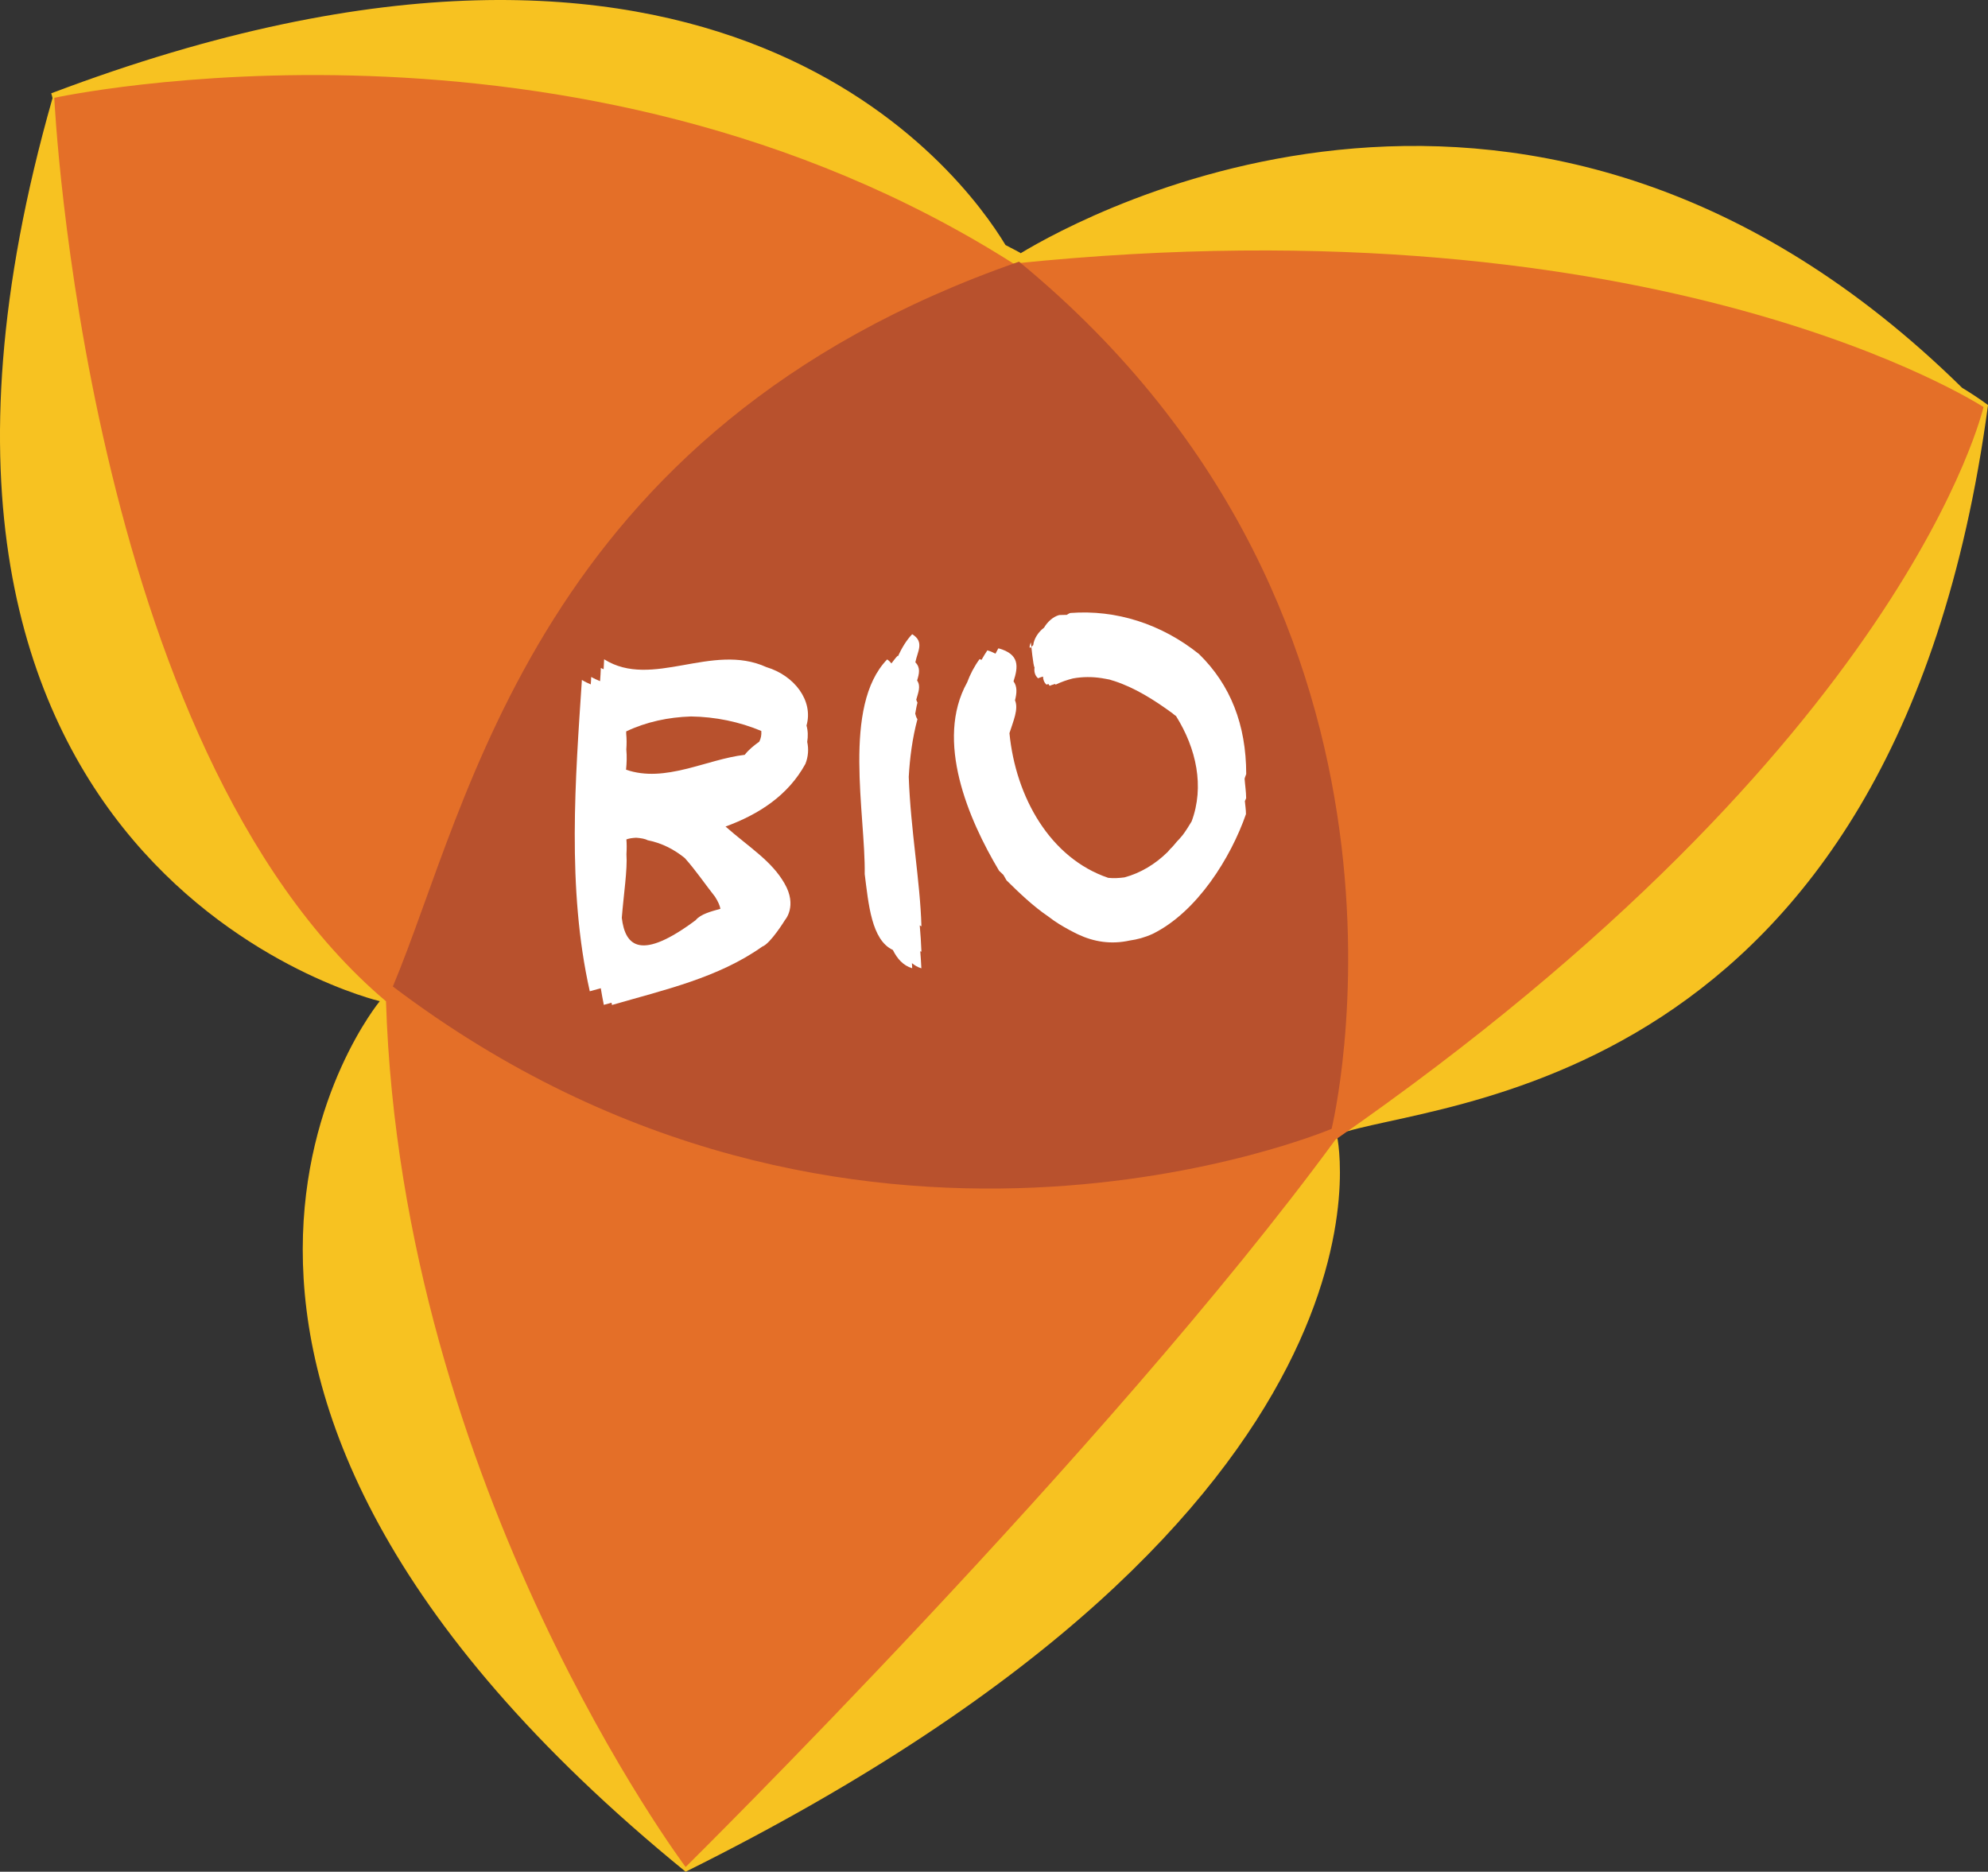 <?xml version="1.0" encoding="UTF-8" standalone="no"?>
<svg
   xmlns:dc="http://purl.org/dc/elements/1.1/"
   xmlns:cc="http://creativecommons.org/ns#"
   xmlns:rdf="http://www.w3.org/1999/02/22-rdf-syntax-ns#"
   xmlns:svg="http://www.w3.org/2000/svg"
   xmlns="http://www.w3.org/2000/svg"
   xml:space="preserve"
   enable-background="new 0 0 188.047 30.412"
   viewBox="0 0 30.739 28.94"
   height="28.94"
   width="30.739"
   y="0px"
   x="0px"
   id="Ebene_1"
   version="1.1"><rect x="0" y="0" width="30.739" height="28.94" fill="#333333" stroke="none"/><defs
     id="defs59" /><g
     transform="translate(-6.3006917e-4,-3.966587e-4)"
     id="g4189"><path
       style="fill:#f7c221"
       d="M 30.339,5.996 C 23.717,-0.512 16.754,3.328 15.782,3.916 c 0,-0.002 -0.01,-0.009 -0.01,-0.009 0,0 -0.091,-0.05 -0.224,-0.118 -0.663,-1.099 -4.43,-6.256 -14.755,-2.346 0.009,0.023 0.013,0.051 0.02,0.074 -3.419,11.977 5.06,13.963 5.06,13.963 0,0 -4.753,5.736 4.729,13.46 11.373,-5.645 10.072,-11.376 10.072,-11.376 0,0 0.001,-0.015 0.001,-0.02 C 22.074,17.007 29.297,16.981 30.74,6.263 30.613,6.169 30.479,6.081 30.339,5.996 Z"
       id="path43" /><path
       style="fill:#e46f28"
       d="m 0.84,1.513 c 0,0 8.035,-1.753 14.832,2.563 10.015,-1.035 14.998,2.218 14.998,2.218 0,0 -1.18,5.189 -10.021,11.328 -3.513,4.792 -10.047,11.245 -10.047,11.245 0,0 -4.395,-5.847 -4.633,-13.385 C 1.308,11.541 0.84,1.513 0.84,1.513 Z"
       id="path45" /><path
       style="fill:#b8512d"
       d="m 6.075,15.253 c 1.18,-2.807 2.23,-8.617 9.682,-11.207 6.769,5.563 4.833,13.408 4.833,13.408 0,0 -7.439,3.156 -14.515,-2.201 z"
       id="path47" /><g
       id="g49"><path
         style="fill:#ffffff"
         d="M 12.471,11.218 C 12.58,10.84 12.29,10.447 11.851,10.315 11.007,9.93 10.085,10.661 9.342,10.194 9.34,10.243 9.337,10.296 9.334,10.348 9.32,10.341 9.305,10.335 9.291,10.328 9.288,10.393 9.285,10.464 9.279,10.532 9.234,10.513 9.187,10.493 9.142,10.467 9.141,10.504 9.138,10.544 9.135,10.582 9.089,10.563 9.043,10.541 8.998,10.513 8.899,12.017 8.762,13.736 9.12,15.327 9.177,15.311 9.233,15.296 9.29,15.28 c 0.016,0.086 0.028,0.171 0.047,0.257 0.04,-0.012 0.079,-0.022 0.119,-0.033 0.002,0.011 0.004,0.021 0.007,0.035 0.807,-0.234 1.642,-0.419 2.324,-0.903 0.127,-0.045 0.352,-0.412 0.352,-0.412 0,0 0.194,-0.216 -0.008,-0.564 -0.201,-0.351 -0.542,-0.555 -0.912,-0.88 0.511,-0.187 0.966,-0.478 1.235,-0.969 0.045,-0.113 0.052,-0.229 0.028,-0.34 0.014,-0.086 0.012,-0.172 -0.011,-0.253 z m -0.699,0.084 c 0.005,0.062 -0.006,0.116 -0.031,0.165 -0.085,0.062 -0.167,0.127 -0.225,0.204 -0.592,0.069 -1.231,0.44 -1.835,0.23 0.01,-0.103 0.014,-0.207 0.004,-0.313 0.006,-0.081 0.006,-0.162 -0.002,-0.246 0,-0.011 0,-0.021 0,-0.033 0.312,-0.148 0.653,-0.22 1.003,-0.231 0.374,0.005 0.748,0.082 1.086,0.224 z m -2.085,1.906 c 0.005,-0.086 0.005,-0.164 -10e-4,-0.229 0.039,-0.015 0.09,-0.023 0.151,-0.026 0.072,0.005 0.14,0.017 0.176,0.038 0.232,0.046 0.417,0.148 0.576,0.276 0.171,0.191 0.316,0.407 0.468,0.599 0.046,0.072 0.073,0.133 0.083,0.186 -0.147,0.041 -0.306,0.082 -0.383,0.176 -0.836,0.623 -1.089,0.415 -1.142,-0.037 0.029,-0.364 0.089,-0.747 0.072,-0.983 z"
         id="path51" /><path
         style="fill:#ffffff"
         d="m 14.222,14.308 c 0.009,0.005 0.017,0.011 0.026,0.014 -0.019,-0.691 -0.167,-1.486 -0.196,-2.31 0.017,-0.297 0.055,-0.594 0.134,-0.891 -0.019,-0.029 -0.026,-0.058 -0.034,-0.086 0.011,-0.057 0.019,-0.113 0.035,-0.171 -0.009,-0.014 -0.013,-0.031 -0.019,-0.046 0.031,-0.111 0.074,-0.209 0.013,-0.296 0.032,-0.104 0.056,-0.199 -0.027,-0.281 0.033,-0.169 0.145,-0.316 -0.049,-0.435 -0.092,0.096 -0.16,0.214 -0.22,0.341 -10e-4,-0.003 -0.003,-0.006 -0.005,-0.007 -0.036,0.036 -0.064,0.077 -0.096,0.118 -0.017,-0.021 -0.036,-0.042 -0.066,-0.062 -0.699,0.724 -0.333,2.401 -0.347,3.319 0.059,0.462 0.104,1.019 0.435,1.173 0.068,0.137 0.16,0.241 0.299,0.283 0,-0.026 -0.003,-0.053 -0.004,-0.079 0.042,0.034 0.089,0.063 0.146,0.08 -0.004,-0.086 -0.01,-0.177 -0.017,-0.264 0.007,10e-4 0.011,0.006 0.018,0.007 -0.005,-0.132 -0.014,-0.269 -0.026,-0.407 z"
         id="path53" /><path
         style="fill:#ffffff"
         d="m 19.245,12.041 c 0.005,-0.026 0.018,-0.048 0.025,-0.073 -0.001,-0.762 -0.243,-1.38 -0.731,-1.856 -0.581,-0.465 -1.281,-0.688 -1.988,-0.634 -0.021,0.004 -0.037,0.02 -0.056,0.029 -0.04,0.002 -0.077,0 -0.117,0.003 -0.096,0.026 -0.182,0.106 -0.234,0.195 -0.088,0.066 -0.156,0.17 -0.167,0.269 -0.1,0.115 -0.037,-0.042 -0.037,-0.042 0,0 0.039,0.393 0.057,0.384 -0.009,0.066 0.003,0.127 0.055,0.172 0.025,-0.013 0.05,-0.018 0.076,-0.027 0.001,0.047 0.016,0.091 0.054,0.125 0.01,-0.005 0.02,-0.005 0.029,-0.011 0.006,0.01 0.011,0.021 0.021,0.029 0.027,-0.014 0.056,-0.018 0.083,-0.029 0.003,0.004 0.005,0.009 0.008,0.011 0.091,-0.044 0.18,-0.074 0.268,-0.096 0.148,-0.027 0.297,-0.027 0.441,-0.005 0.042,0.009 0.085,0.013 0.127,0.023 0.023,0.007 0.046,0.016 0.071,0.022 0.316,0.103 0.615,0.29 0.901,0.5 0.016,0.015 0.036,0.029 0.054,0.042 0.315,0.503 0.441,1.091 0.241,1.628 -0.042,0.071 -0.086,0.141 -0.137,0.21 -0.026,0.027 -0.044,0.056 -0.073,0.083 -0.005,0.007 -0.012,0.013 -0.018,0.019 -0.034,0.04 -0.063,0.079 -0.105,0.117 -0.011,0.016 -0.026,0.029 -0.039,0.045 -0.188,0.186 -0.419,0.326 -0.667,0.392 -0.082,0.011 -0.167,0.016 -0.251,0.007 -0.896,-0.304 -1.43,-1.244 -1.527,-2.237 0.061,-0.192 0.143,-0.372 0.086,-0.508 0.029,-0.113 0.036,-0.214 -0.023,-0.293 0.073,-0.225 0.099,-0.419 -0.233,-0.511 -0.018,0.025 -0.029,0.056 -0.046,0.083 -0.037,-0.019 -0.074,-0.037 -0.126,-0.051 -0.032,0.048 -0.062,0.097 -0.089,0.146 -0.011,-0.002 -0.018,-0.006 -0.031,-0.011 -0.083,0.114 -0.145,0.234 -0.192,0.36 -0.501,0.901 0.018,2.116 0.494,2.913 0.021,0.021 0.044,0.042 0.066,0.063 0.016,0.027 0.033,0.057 0.049,0.085 0.196,0.193 0.41,0.399 0.646,0.559 0.106,0.083 0.219,0.151 0.335,0.213 0.042,0.021 0.081,0.043 0.124,0.063 l 0,0 c 0.241,0.113 0.505,0.16 0.8,0.095 0.115,-0.016 0.233,-0.047 0.355,-0.103 0.691,-0.341 1.21,-1.184 1.442,-1.851 0,-0.07 -0.011,-0.133 -0.017,-0.202 0.006,-0.013 0.015,-0.03 0.02,-0.044 -10e-4,-0.105 -0.017,-0.202 -0.024,-0.301 z"
         id="path55" /></g></g></svg>